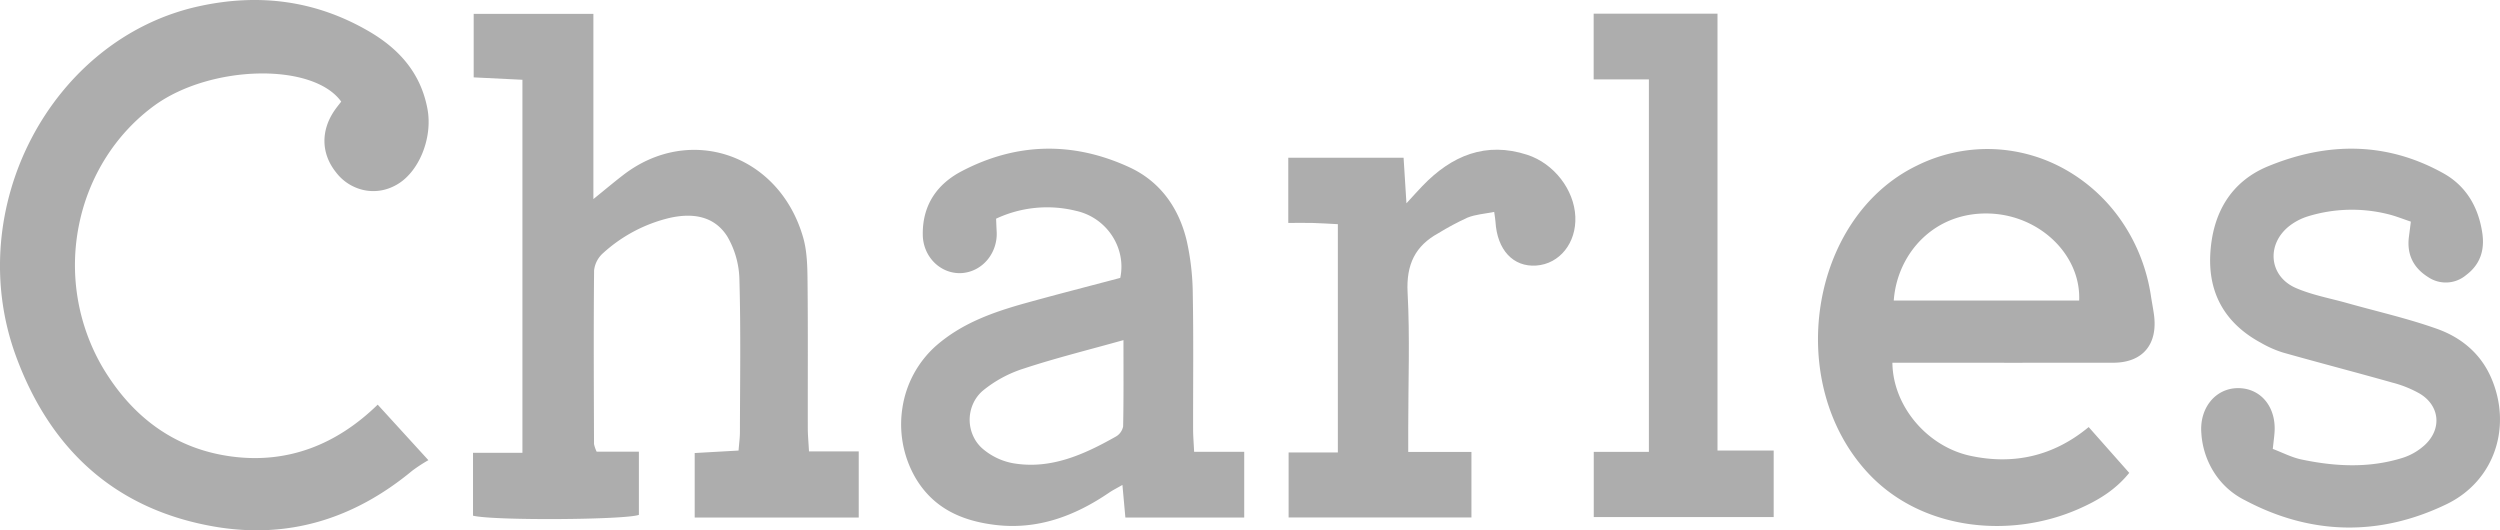 <svg xmlns="http://www.w3.org/2000/svg" fill="none" viewBox="0 0 99 21">
  <path fill="#ADADAD" d="M23.626 17.886H25.3v2.502c-.51.197-5.742.236-6.569.033v-2.49h1.957V3.159l-1.93-.095V.548h4.74v7.336c.484-.392.83-.684 1.19-.96 2.644-2.03 6.18-.807 7.12 2.491.156.55.165 1.157.171 1.738.02 1.936.006 3.873.01 5.81 0 .272.028.545.047.913h1.97v2.617h-6.496V17.94l1.737-.098c.022-.287.054-.508.054-.73.004-2.013.037-4.027-.02-6.038a3.53 3.53 0 00-.48-1.71c-.528-.833-1.401-.933-2.283-.735a5.96 5.96 0 00-2.633 1.392 1.072 1.072 0 00-.359.685c-.023 2.293-.01 4.586-.003 6.879.023.104.058.205.104.3z"/>
  <path fill="#ADADAD" d="M14.956 16.023l2.008 2.2c-.22.125-.432.263-.636.415-2.328 1.928-4.95 2.726-7.885 2.207-3.807-.673-6.416-2.963-7.803-6.721C-1.524 8.259 2.025 1.529 7.881.247c2.37-.519 4.621-.236 6.737.999 1.16.677 2.042 1.626 2.31 3.07.216 1.165-.353 2.541-1.258 3.02-.39.216-.839.284-1.27.19a1.885 1.885 0 01-1.095-.703c-.59-.739-.61-1.65-.053-2.456.083-.12.176-.233.26-.343-1.115-1.551-5.14-1.463-7.37.135C4.599 5.274 3.52 6.97 3.13 8.896a8.027 8.027 0 00.914 5.618c1.187 2.015 2.898 3.275 5.154 3.567 2.215.286 4.142-.482 5.76-2.058z"/>
  <path fill="#ADADAD" d="M47.288 17.891h1.983v2.602h-4.706l-.117-1.29c-.22.128-.383.207-.533.31-1.38.94-2.865 1.48-4.53 1.27-1.297-.162-2.436-.652-3.152-1.895a4.234 4.234 0 01-.495-2.752 4.11 4.11 0 011.318-2.433c1.05-.922 2.312-1.355 3.603-1.713 1.237-.343 2.48-.661 3.703-.985.25-1.177-.525-2.384-1.75-2.655a4.76 4.76 0 00-3.167.31c.008.173.014.342.023.51.023.41-.11.814-.369 1.122-.259.309-.624.496-1.014.522-.2.012-.399-.019-.586-.091a1.45 1.45 0 01-.504-.33 1.54 1.54 0 01-.337-.512 1.606 1.606 0 01-.116-.611c-.009-1.18.594-1.993 1.531-2.485 2.18-1.146 4.426-1.188 6.653-.16 1.197.553 1.953 1.583 2.268 2.909.155.692.235 1.4.24 2.112.032 1.782.01 3.565.013 5.348 0 .272.024.545.04.897zm-2.8-4.422c-1.392.39-2.678.708-3.935 1.122a4.886 4.886 0 00-1.645.89 1.48 1.48 0 00-.383.528 1.552 1.552 0 00.03 1.293c.097.2.236.373.406.508.34.277.741.46 1.166.536 1.483.25 2.795-.342 4.063-1.059a.578.578 0 00.184-.166.614.614 0 00.102-.232c.023-1.108.013-2.216.013-3.42z"/>
  <path fill="#ADADAD" d="M74.939 14.365c.018 1.713 1.375 3.32 3.098 3.687 1.688.36 3.268.025 4.675-1.14l1.606 1.814c-.562.695-1.253 1.096-1.985 1.42-2.71 1.202-6.208.863-8.323-1.376C70.64 15.2 71.642 8.634 75.9 6.563a6.286 6.286 0 012.956-.66 6.307 6.307 0 012.923.806 6.673 6.673 0 012.27 2.098c.59.875.978 1.884 1.133 2.945.035.226.079.45.111.678.174 1.198-.434 1.932-1.607 1.934-2.64.002-5.278.003-7.917 0h-.83zm.054-2.464h7.342c.075-1.79-1.533-3.352-3.5-3.443-2.231-.102-3.71 1.582-3.842 3.443z"/>
  <path fill="#ADADAD" d="M95.47 8.777c-.329-.11-.615-.227-.912-.298a5.925 5.925 0 00-3.158.086c-.255.078-.496.2-.713.362-.953.722-.851 2.008.23 2.478.642.278 1.344.404 2.02.594 1.189.335 2.397.607 3.56 1.02.932.33 1.721.95 2.15 1.935.838 1.921.156 4.087-1.769 5.015-2.643 1.274-5.355 1.232-7.974-.158a3.05 3.05 0 01-1.21-1.077 3.27 3.27 0 01-.52-1.575c-.084-.995.556-1.787 1.451-1.789.909-.002 1.528.758 1.445 1.777-.014.175-.037.35-.068.63.378.142.744.335 1.13.417 1.341.283 2.69.353 4.02-.066.322-.103.62-.277.874-.51.682-.636.59-1.554-.203-2.03-.34-.192-.701-.338-1.075-.434-1.447-.409-2.901-.786-4.348-1.195-.3-.095-.59-.223-.866-.383-1.353-.73-2.09-1.884-2.007-3.503.085-1.634.819-2.886 2.297-3.492 2.337-.959 4.679-.976 6.937.283.88.49 1.384 1.315 1.539 2.37.103.704-.106 1.26-.647 1.663a1.247 1.247 0 01-1.503.073c-.57-.358-.85-.885-.756-1.6l.076-.593z"/>
  <path fill="#ADADAD" d="M55.766 17.896h2.503v2.595h-7.24v-2.574h1.95v-9.04c-.342-.017-.67-.039-1-.048-.308-.008-.615-.001-.963-.001V6.247h4.566l.113 1.803c.28-.303.45-.495.628-.68 1.168-1.218 2.52-1.771 4.156-1.24 1.059.345 1.857 1.382 1.904 2.446.046 1.04-.62 1.875-1.548 1.94-.913.064-1.548-.62-1.614-1.733-.005-.097-.025-.193-.051-.391-.376.075-.736.097-1.058.226-.397.182-.784.389-1.158.619-.905.498-1.273 1.23-1.213 2.351.094 1.777.025 3.563.025 5.345v.963z"/>
  <path fill="#ADADAD" d="M65.296 17.895V3.145h-2.187V.542h4.904v17.3h2.225v2.634h-7.125v-2.581h2.183z"/>
</svg>
